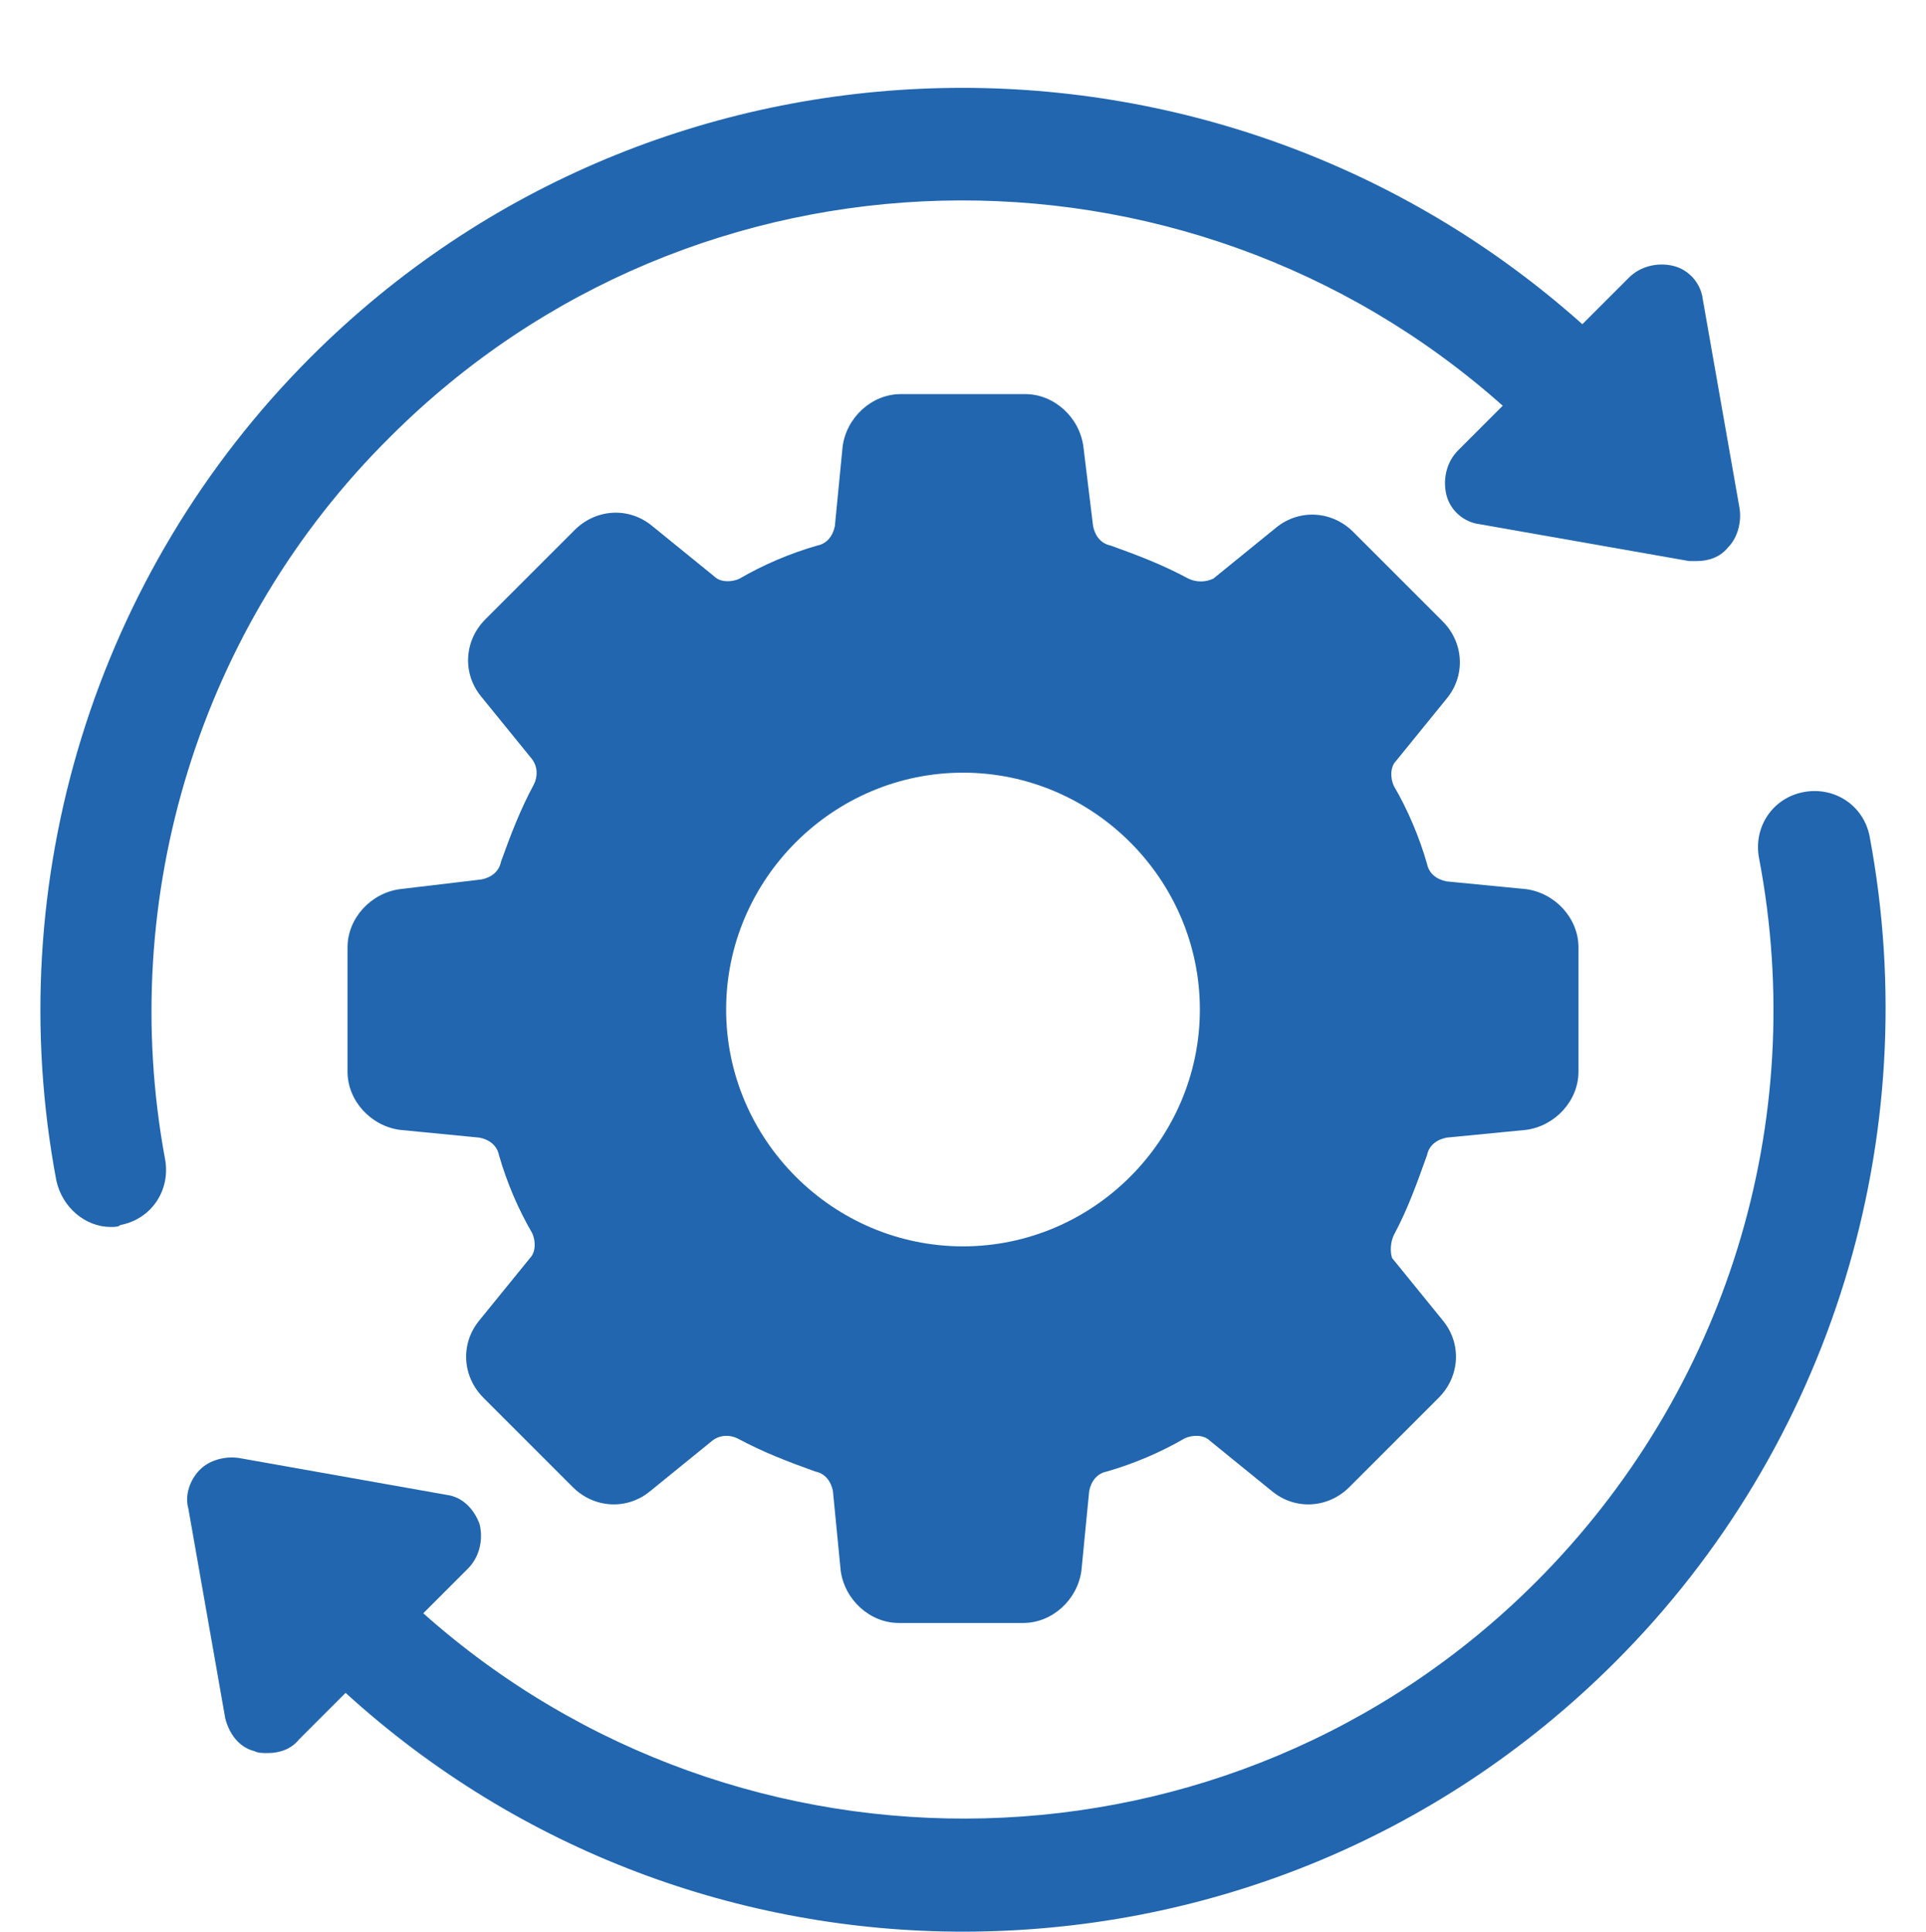 <?xml version="1.0" encoding="UTF-8" standalone="no"?><svg xmlns="http://www.w3.org/2000/svg" xmlns:xlink="http://www.w3.org/1999/xlink" fill="#2166af" height="99.5" preserveAspectRatio="xMidYMid meet" version="1" viewBox="0.4 -2.0 99.2 99.5" width="99.2" zoomAndPan="magnify"><g id="change1_1"><path d="M73.9,57.5c0.1-0.5,0.5-0.8,1-0.9l4.1-0.4c1.5-0.2,2.7-1.5,2.7-3v-6.4c0-1.5-1.2-2.8-2.7-3l-4.1-0.4 c-0.5-0.1-0.9-0.4-1-0.9c-0.4-1.4-1-2.8-1.7-4c-0.2-0.4-0.2-1,0.1-1.3l2.6-3.2c1-1.2,0.9-2.9-0.2-4l-4.6-4.6 c-1.1-1.1-2.8-1.2-4-0.2l-3.2,2.6C62.5,28,62,28,61.6,27.8c-1.3-0.7-2.6-1.2-4-1.7c-0.5-0.1-0.8-0.5-0.9-1L56.2,21 c-0.2-1.5-1.5-2.7-3-2.7h-6.4c-1.5,0-2.8,1.2-3,2.7l-0.4,4.1c-0.1,0.5-0.4,0.9-0.9,1c-1.4,0.4-2.8,1-4,1.7c-0.4,0.2-1,0.2-1.3-0.1 l-3.2-2.6c-1.2-1-2.9-0.9-4,0.2l-4.6,4.6c-1.1,1.1-1.2,2.8-0.2,4l2.6,3.2c0.3,0.4,0.3,0.9,0.1,1.3c-0.7,1.3-1.2,2.6-1.7,4 c-0.1,0.5-0.5,0.8-1,0.9L21,43.8c-1.5,0.2-2.7,1.5-2.7,3v6.4c0,1.5,1.2,2.8,2.7,3l4.1,0.4c0.5,0.1,0.9,0.4,1,0.9 c0.4,1.4,1,2.8,1.7,4c0.2,0.4,0.2,1-0.1,1.3l-2.6,3.2c-1,1.2-0.9,2.9,0.2,4l4.6,4.6c1.1,1.1,2.8,1.2,4,0.2l3.2-2.6 c0.4-0.3,0.9-0.3,1.3-0.1c1.3,0.7,2.6,1.2,4,1.7c0.5,0.1,0.8,0.5,0.9,1l0.4,4.1c0.2,1.5,1.5,2.7,3,2.7h6.4c1.5,0,2.8-1.2,3-2.7 l0.4-4.1c0.1-0.5,0.4-0.9,0.9-1c1.4-0.4,2.8-1,4-1.7c0.4-0.2,1-0.2,1.3,0.1l3.2,2.6c1.2,1,2.9,0.9,4-0.2l4.6-4.6 c1.1-1.1,1.2-2.8,0.2-4l-2.6-3.2C72,62.5,72,62,72.2,61.6C72.9,60.3,73.4,58.9,73.9,57.5z M50,62.2c-6.7,0-12.2-5.5-12.2-12.2 S43.3,37.8,50,37.8c6.7,0,12.2,5.5,12.2,12.2S56.7,62.2,50,62.2z"/><path d="M20.5,20.5C36.2,4.8,61.4,4.3,77.8,18.9l-2.3,2.3c-0.6,0.6-0.8,1.5-0.6,2.3c0.2,0.8,0.9,1.4,1.7,1.5l10.8,1.9 c0.1,0,0.3,0,0.4,0c0.6,0,1.2-0.2,1.6-0.7c0.5-0.5,0.7-1.3,0.6-2l-1.9-10.8c-0.1-0.8-0.7-1.5-1.5-1.7c-0.8-0.2-1.7,0-2.3,0.6 l-2.4,2.4C63.2-2,34.4-1.6,16.4,16.4c-11.1,11.1-16,27-13.1,42.4c0.3,1.4,1.5,2.4,2.8,2.4c0.2,0,0.4,0,0.5-0.1 c1.6-0.3,2.6-1.8,2.3-3.4C6.4,44.2,10.7,30.2,20.5,20.5z"/><path d="M96.7,41.1c-0.3-1.6-1.8-2.6-3.4-2.3c-1.6,0.3-2.6,1.8-2.3,3.4c2.6,13.6-1.7,27.5-11.5,37.3c-15.7,15.7-40.9,16.2-57.3,1.6 l2.3-2.3c0.6-0.6,0.8-1.5,0.6-2.3c-0.3-0.8-0.9-1.4-1.7-1.5l-10.7-1.9c-0.7-0.1-1.5,0.1-2,0.6c-0.5,0.5-0.8,1.3-0.6,2l1.9,10.8 c0.2,0.8,0.7,1.5,1.5,1.7c0.2,0.1,0.4,0.1,0.7,0.1c0.6,0,1.2-0.2,1.6-0.7l2.4-2.4c9,8.2,20.4,12.3,31.8,12.3 c12.2,0,24.3-4.6,33.6-13.9C94.7,72.5,99.6,56.6,96.7,41.1z"/></g></svg>